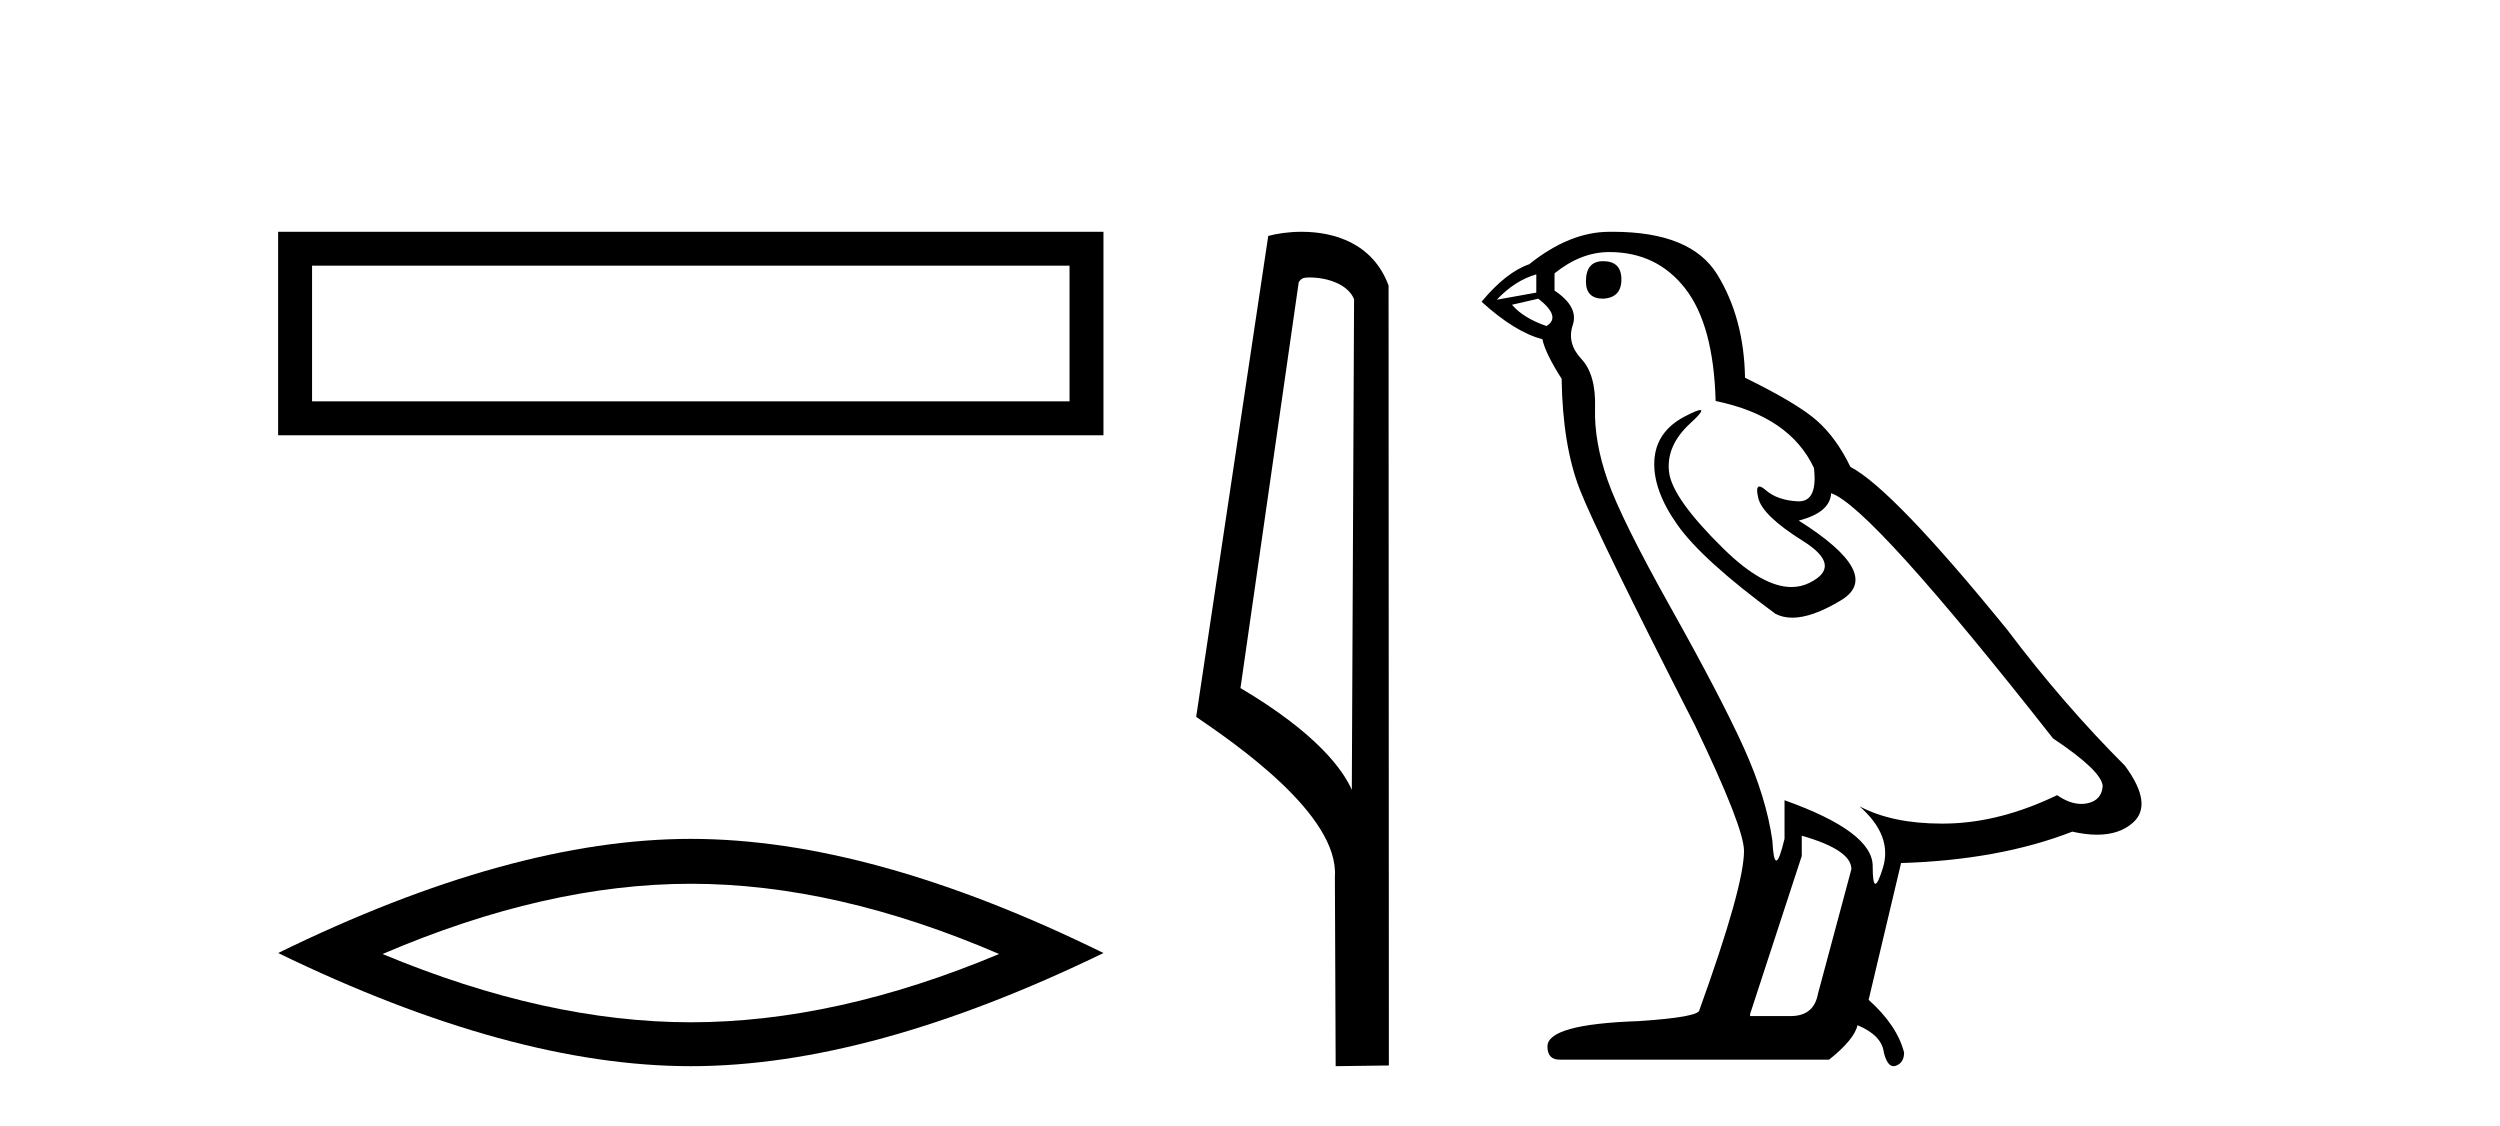 <?xml version='1.0' encoding='UTF-8' standalone='yes'?><svg xmlns='http://www.w3.org/2000/svg' xmlns:xlink='http://www.w3.org/1999/xlink' width='91.0' height='41.0' ><path d='M 10.124 8.437 L 10.124 15.844 L 40.166 15.844 L 40.166 8.437 L 10.124 8.437 M 38.931 9.67 L 38.931 14.609 L 11.359 14.609 L 11.359 9.67 L 38.931 9.67 Z' style='fill:#000000;stroke:none' /><path d='M 25.145 32.169 Q 30.436 32.169 36.367 34.726 Q 30.436 37.211 25.145 37.211 Q 19.89 37.211 13.924 34.726 Q 19.89 32.169 25.145 32.169 ZM 25.145 30.535 Q 18.611 30.535 10.124 34.69 Q 18.611 38.809 25.145 38.809 Q 31.679 38.809 40.166 34.69 Q 31.715 30.535 25.145 30.535 Z' style='fill:#000000;stroke:none' /><path d='M 47.676 10.1 C 48.301 10.1 49.065 10.34 49.288 10.89 L 49.206 28.751 L 49.206 28.751 C 48.889 28.034 47.948 26.699 45.153 25.046 L 47.275 10.263 C 47.375 10.157 47.372 10.1 47.676 10.1 ZM 49.206 28.751 L 49.206 28.751 C 49.206 28.751 49.206 28.751 49.206 28.751 L 49.206 28.751 L 49.206 28.751 ZM 47.379 8.437 C 46.901 8.437 46.47 8.505 46.164 8.588 L 43.541 26.094 C 44.929 27.044 48.742 29.648 48.59 31.91 L 48.618 38.809 L 50.555 38.783 L 50.544 10.393 C 49.968 8.837 48.537 8.437 47.379 8.437 Z' style='fill:#000000;stroke:none' /><path d='M 58.355 9.507 Q 57.728 9.507 57.728 10.245 Q 57.728 10.872 58.355 10.872 Q 59.019 10.835 59.019 10.171 Q 59.019 9.507 58.355 9.507 ZM 55.921 9.987 L 55.921 10.651 L 54.483 10.909 Q 55.146 10.208 55.921 9.987 ZM 55.995 10.872 Q 56.843 11.536 56.29 11.868 Q 55.442 11.573 55.036 11.093 L 55.995 10.872 ZM 58.577 9.175 Q 60.31 9.175 61.343 10.503 Q 62.375 11.831 62.449 14.597 Q 65.142 15.15 66.027 17.031 Q 66.17 18.249 65.478 18.249 Q 65.458 18.249 65.437 18.248 Q 64.699 18.211 64.275 17.843 Q 64.121 17.709 64.042 17.709 Q 63.904 17.709 63.998 18.119 Q 64.146 18.765 65.621 19.687 Q 67.096 20.609 65.861 21.217 Q 65.554 21.368 65.208 21.368 Q 64.159 21.368 62.744 19.982 Q 60.863 18.138 60.753 17.179 Q 60.642 16.22 61.527 15.408 Q 62.053 14.926 61.889 14.926 Q 61.776 14.926 61.343 15.15 Q 60.273 15.703 60.218 16.773 Q 60.162 17.843 61.066 19.115 Q 61.97 20.388 64.625 22.342 Q 64.897 22.484 65.24 22.484 Q 65.969 22.484 67.023 21.844 Q 68.572 20.904 65.474 18.949 Q 66.617 18.654 66.654 17.953 Q 68.092 18.433 74.731 26.879 Q 76.501 28.059 76.538 28.612 Q 76.501 29.129 75.985 29.239 Q 75.874 29.263 75.76 29.263 Q 75.342 29.263 74.879 28.944 Q 72.813 29.94 70.877 29.977 Q 70.775 29.979 70.675 29.979 Q 68.874 29.979 67.686 29.35 L 67.686 29.35 Q 68.904 30.42 68.535 31.6 Q 68.356 32.172 68.264 32.172 Q 68.166 32.172 68.166 31.526 Q 68.166 30.272 64.957 29.129 L 64.957 30.53 Q 64.768 31.324 64.657 31.324 Q 64.551 31.324 64.515 30.604 Q 64.293 29.018 63.463 27.192 Q 62.634 25.367 60.826 22.139 Q 59.019 18.912 58.521 17.492 Q 58.023 16.072 58.06 14.855 Q 58.097 13.638 57.562 13.066 Q 57.027 12.495 57.249 11.831 Q 57.47 11.167 56.585 10.577 L 56.585 9.95 Q 57.544 9.175 58.577 9.175 ZM 65.584 30.42 Q 67.391 30.936 67.391 31.637 L 66.174 36.173 Q 66.027 36.985 65.178 36.985 L 63.703 36.985 L 63.703 36.911 L 65.584 31.157 L 65.584 30.42 ZM 58.71 8.437 Q 58.644 8.437 58.577 8.438 Q 57.138 8.438 55.663 9.618 Q 54.815 9.913 53.929 10.983 Q 55.146 12.089 56.142 12.347 Q 56.253 12.864 56.843 13.786 Q 56.88 16.22 57.507 17.824 Q 58.134 19.429 61.712 26.436 Q 63.482 30.124 63.482 30.973 Q 63.482 32.264 61.859 36.763 Q 61.859 37.022 59.646 37.169 Q 56.327 37.28 56.327 38.091 Q 56.327 38.571 56.769 38.571 L 66.58 38.571 Q 67.502 37.833 67.613 37.317 Q 68.498 37.685 68.572 38.312 Q 68.696 38.809 68.925 38.809 Q 68.968 38.809 69.014 38.792 Q 69.309 38.681 69.309 38.312 Q 69.051 37.317 68.018 36.394 L 69.199 31.415 Q 72.776 31.305 75.432 30.272 Q 75.924 30.383 76.333 30.383 Q 77.153 30.383 77.645 29.94 Q 78.382 29.276 77.35 27.875 Q 75.1 25.625 73.071 22.932 Q 68.904 17.806 67.355 16.994 Q 66.838 15.925 66.119 15.298 Q 65.4 14.671 63.519 13.749 Q 63.482 11.573 62.505 9.987 Q 61.549 8.437 58.71 8.437 Z' style='fill:#000000;stroke:none' /></svg>